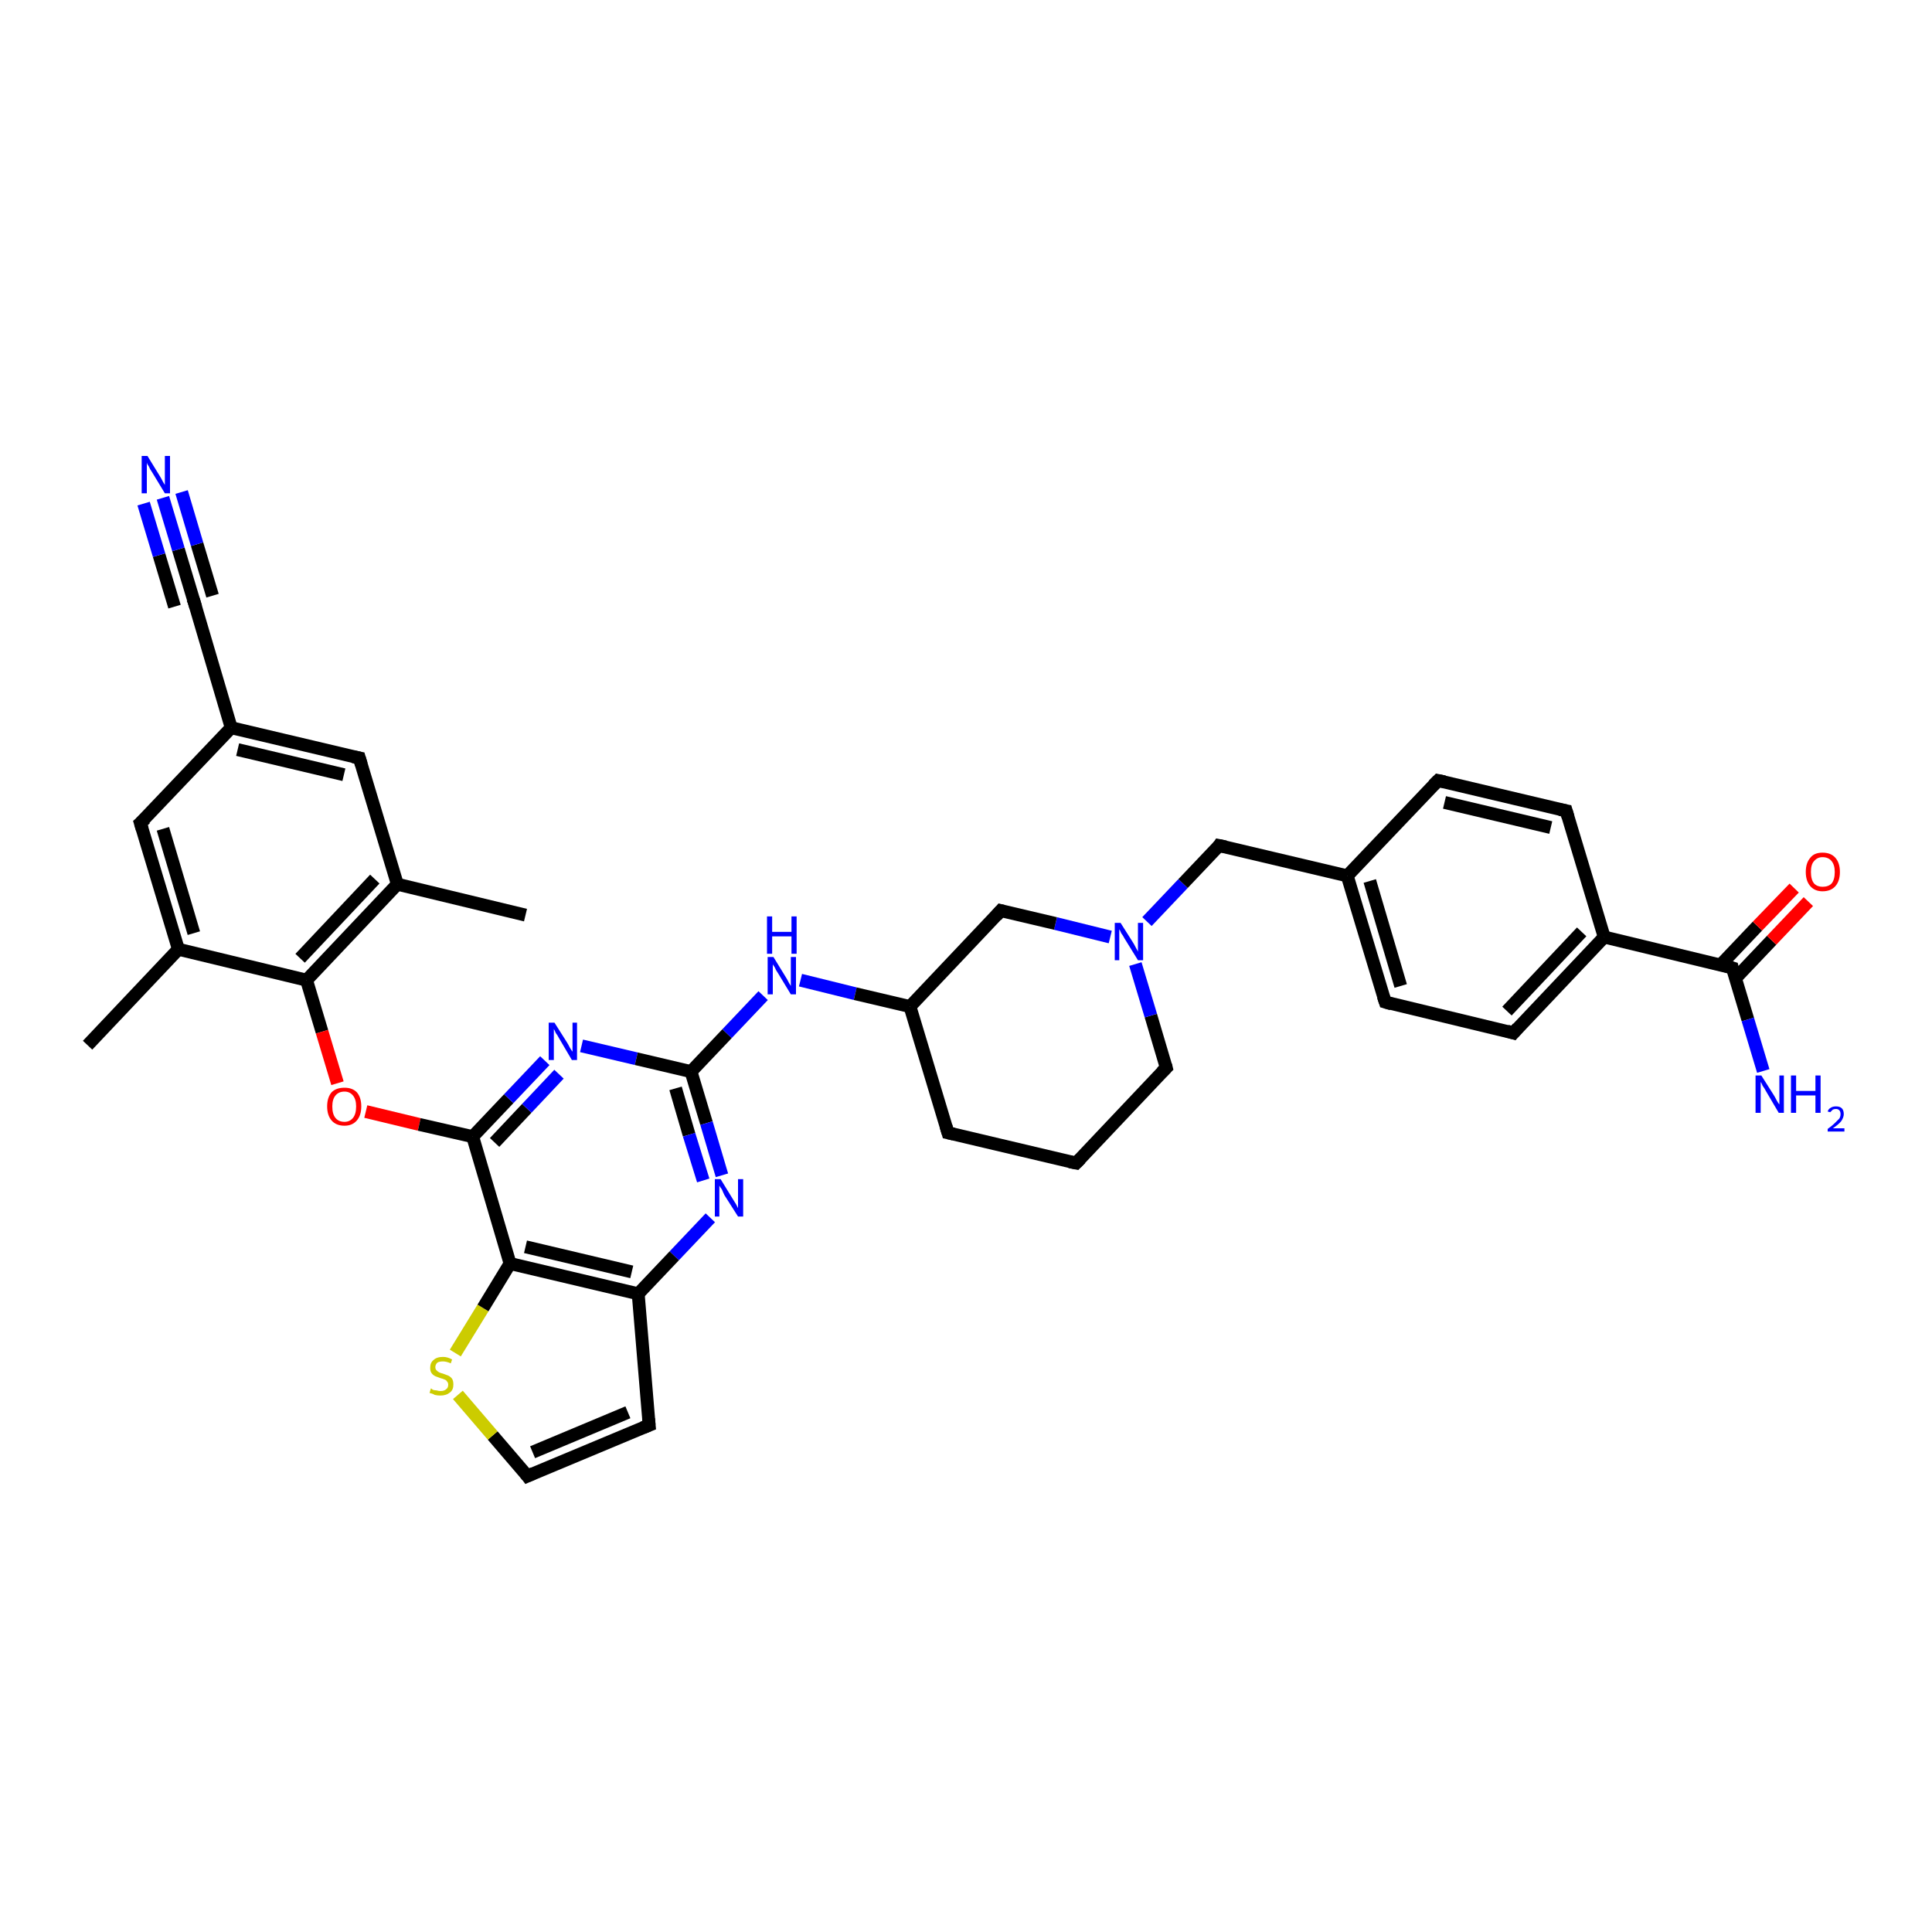 <?xml version='1.0' encoding='iso-8859-1'?>
<svg version='1.1' baseProfile='full'
              xmlns='http://www.w3.org/2000/svg'
                      xmlns:rdkit='http://www.rdkit.org/xml'
                      xmlns:xlink='http://www.w3.org/1999/xlink'
                  xml:space='preserve'
width='300px' height='300px' viewBox='0 0 300 300'>
<!-- END OF HEADER -->
<rect style='opacity:1.0;fill:#FFFFFF;stroke:none' width='300.0' height='300.0' x='0.0' y='0.0'> </rect>
<path class='bond-0 atom-0 atom-1' d='M 13.6,162.3 L 27.7,147.4' style='fill:none;fill-rule:evenodd;stroke:#000000;stroke-width:2.0px;stroke-linecap:butt;stroke-linejoin:miter;stroke-opacity:1' />
<path class='bond-1 atom-1 atom-2' d='M 27.7,147.4 L 21.8,127.8' style='fill:none;fill-rule:evenodd;stroke:#000000;stroke-width:2.0px;stroke-linecap:butt;stroke-linejoin:miter;stroke-opacity:1' />
<path class='bond-1 atom-1 atom-2' d='M 30.1,144.9 L 25.3,128.7' style='fill:none;fill-rule:evenodd;stroke:#000000;stroke-width:2.0px;stroke-linecap:butt;stroke-linejoin:miter;stroke-opacity:1' />
<path class='bond-2 atom-2 atom-3' d='M 21.8,127.8 L 35.9,113.0' style='fill:none;fill-rule:evenodd;stroke:#000000;stroke-width:2.0px;stroke-linecap:butt;stroke-linejoin:miter;stroke-opacity:1' />
<path class='bond-3 atom-3 atom-4' d='M 35.9,113.0 L 30.1,93.3' style='fill:none;fill-rule:evenodd;stroke:#000000;stroke-width:2.0px;stroke-linecap:butt;stroke-linejoin:miter;stroke-opacity:1' />
<path class='bond-4 atom-4 atom-5' d='M 30.1,93.3 L 27.7,85.3' style='fill:none;fill-rule:evenodd;stroke:#000000;stroke-width:2.0px;stroke-linecap:butt;stroke-linejoin:miter;stroke-opacity:1' />
<path class='bond-4 atom-4 atom-5' d='M 27.7,85.3 L 25.3,77.3' style='fill:none;fill-rule:evenodd;stroke:#0000FF;stroke-width:2.0px;stroke-linecap:butt;stroke-linejoin:miter;stroke-opacity:1' />
<path class='bond-4 atom-4 atom-5' d='M 27.1,94.2 L 24.7,86.2' style='fill:none;fill-rule:evenodd;stroke:#000000;stroke-width:2.0px;stroke-linecap:butt;stroke-linejoin:miter;stroke-opacity:1' />
<path class='bond-4 atom-4 atom-5' d='M 24.7,86.2 L 22.3,78.2' style='fill:none;fill-rule:evenodd;stroke:#0000FF;stroke-width:2.0px;stroke-linecap:butt;stroke-linejoin:miter;stroke-opacity:1' />
<path class='bond-4 atom-4 atom-5' d='M 33.0,92.5 L 30.6,84.5' style='fill:none;fill-rule:evenodd;stroke:#000000;stroke-width:2.0px;stroke-linecap:butt;stroke-linejoin:miter;stroke-opacity:1' />
<path class='bond-4 atom-4 atom-5' d='M 30.6,84.5 L 28.2,76.4' style='fill:none;fill-rule:evenodd;stroke:#0000FF;stroke-width:2.0px;stroke-linecap:butt;stroke-linejoin:miter;stroke-opacity:1' />
<path class='bond-5 atom-3 atom-6' d='M 35.9,113.0 L 55.8,117.7' style='fill:none;fill-rule:evenodd;stroke:#000000;stroke-width:2.0px;stroke-linecap:butt;stroke-linejoin:miter;stroke-opacity:1' />
<path class='bond-5 atom-3 atom-6' d='M 36.9,116.4 L 53.4,120.3' style='fill:none;fill-rule:evenodd;stroke:#000000;stroke-width:2.0px;stroke-linecap:butt;stroke-linejoin:miter;stroke-opacity:1' />
<path class='bond-6 atom-6 atom-7' d='M 55.8,117.7 L 61.7,137.3' style='fill:none;fill-rule:evenodd;stroke:#000000;stroke-width:2.0px;stroke-linecap:butt;stroke-linejoin:miter;stroke-opacity:1' />
<path class='bond-7 atom-7 atom-8' d='M 61.7,137.3 L 81.6,142.1' style='fill:none;fill-rule:evenodd;stroke:#000000;stroke-width:2.0px;stroke-linecap:butt;stroke-linejoin:miter;stroke-opacity:1' />
<path class='bond-8 atom-7 atom-9' d='M 61.7,137.3 L 47.6,152.2' style='fill:none;fill-rule:evenodd;stroke:#000000;stroke-width:2.0px;stroke-linecap:butt;stroke-linejoin:miter;stroke-opacity:1' />
<path class='bond-8 atom-7 atom-9' d='M 58.2,136.5 L 46.6,148.8' style='fill:none;fill-rule:evenodd;stroke:#000000;stroke-width:2.0px;stroke-linecap:butt;stroke-linejoin:miter;stroke-opacity:1' />
<path class='bond-9 atom-9 atom-10' d='M 47.6,152.2 L 50.0,160.2' style='fill:none;fill-rule:evenodd;stroke:#000000;stroke-width:2.0px;stroke-linecap:butt;stroke-linejoin:miter;stroke-opacity:1' />
<path class='bond-9 atom-9 atom-10' d='M 50.0,160.2 L 52.4,168.2' style='fill:none;fill-rule:evenodd;stroke:#FF0000;stroke-width:2.0px;stroke-linecap:butt;stroke-linejoin:miter;stroke-opacity:1' />
<path class='bond-10 atom-10 atom-11' d='M 56.8,172.6 L 65.1,174.6' style='fill:none;fill-rule:evenodd;stroke:#FF0000;stroke-width:2.0px;stroke-linecap:butt;stroke-linejoin:miter;stroke-opacity:1' />
<path class='bond-10 atom-10 atom-11' d='M 65.1,174.6 L 73.4,176.5' style='fill:none;fill-rule:evenodd;stroke:#000000;stroke-width:2.0px;stroke-linecap:butt;stroke-linejoin:miter;stroke-opacity:1' />
<path class='bond-11 atom-11 atom-12' d='M 73.4,176.5 L 79.0,170.6' style='fill:none;fill-rule:evenodd;stroke:#000000;stroke-width:2.0px;stroke-linecap:butt;stroke-linejoin:miter;stroke-opacity:1' />
<path class='bond-11 atom-11 atom-12' d='M 79.0,170.6 L 84.6,164.7' style='fill:none;fill-rule:evenodd;stroke:#0000FF;stroke-width:2.0px;stroke-linecap:butt;stroke-linejoin:miter;stroke-opacity:1' />
<path class='bond-11 atom-11 atom-12' d='M 76.8,177.4 L 81.8,172.1' style='fill:none;fill-rule:evenodd;stroke:#000000;stroke-width:2.0px;stroke-linecap:butt;stroke-linejoin:miter;stroke-opacity:1' />
<path class='bond-11 atom-11 atom-12' d='M 81.8,172.1 L 86.8,166.8' style='fill:none;fill-rule:evenodd;stroke:#0000FF;stroke-width:2.0px;stroke-linecap:butt;stroke-linejoin:miter;stroke-opacity:1' />
<path class='bond-12 atom-12 atom-13' d='M 90.3,162.4 L 98.8,164.4' style='fill:none;fill-rule:evenodd;stroke:#0000FF;stroke-width:2.0px;stroke-linecap:butt;stroke-linejoin:miter;stroke-opacity:1' />
<path class='bond-12 atom-12 atom-13' d='M 98.8,164.4 L 107.3,166.4' style='fill:none;fill-rule:evenodd;stroke:#000000;stroke-width:2.0px;stroke-linecap:butt;stroke-linejoin:miter;stroke-opacity:1' />
<path class='bond-13 atom-13 atom-14' d='M 107.3,166.4 L 112.9,160.5' style='fill:none;fill-rule:evenodd;stroke:#000000;stroke-width:2.0px;stroke-linecap:butt;stroke-linejoin:miter;stroke-opacity:1' />
<path class='bond-13 atom-13 atom-14' d='M 112.9,160.5 L 118.5,154.6' style='fill:none;fill-rule:evenodd;stroke:#0000FF;stroke-width:2.0px;stroke-linecap:butt;stroke-linejoin:miter;stroke-opacity:1' />
<path class='bond-14 atom-14 atom-15' d='M 124.3,152.2 L 132.8,154.3' style='fill:none;fill-rule:evenodd;stroke:#0000FF;stroke-width:2.0px;stroke-linecap:butt;stroke-linejoin:miter;stroke-opacity:1' />
<path class='bond-14 atom-14 atom-15' d='M 132.8,154.3 L 141.3,156.3' style='fill:none;fill-rule:evenodd;stroke:#000000;stroke-width:2.0px;stroke-linecap:butt;stroke-linejoin:miter;stroke-opacity:1' />
<path class='bond-15 atom-15 atom-16' d='M 141.3,156.3 L 147.2,175.9' style='fill:none;fill-rule:evenodd;stroke:#000000;stroke-width:2.0px;stroke-linecap:butt;stroke-linejoin:miter;stroke-opacity:1' />
<path class='bond-16 atom-16 atom-17' d='M 147.2,175.9 L 167.1,180.6' style='fill:none;fill-rule:evenodd;stroke:#000000;stroke-width:2.0px;stroke-linecap:butt;stroke-linejoin:miter;stroke-opacity:1' />
<path class='bond-17 atom-17 atom-18' d='M 167.1,180.6 L 181.1,165.8' style='fill:none;fill-rule:evenodd;stroke:#000000;stroke-width:2.0px;stroke-linecap:butt;stroke-linejoin:miter;stroke-opacity:1' />
<path class='bond-18 atom-18 atom-19' d='M 181.1,165.8 L 178.7,157.7' style='fill:none;fill-rule:evenodd;stroke:#000000;stroke-width:2.0px;stroke-linecap:butt;stroke-linejoin:miter;stroke-opacity:1' />
<path class='bond-18 atom-18 atom-19' d='M 178.7,157.7 L 176.3,149.7' style='fill:none;fill-rule:evenodd;stroke:#0000FF;stroke-width:2.0px;stroke-linecap:butt;stroke-linejoin:miter;stroke-opacity:1' />
<path class='bond-19 atom-19 atom-20' d='M 178.1,143.1 L 183.7,137.2' style='fill:none;fill-rule:evenodd;stroke:#0000FF;stroke-width:2.0px;stroke-linecap:butt;stroke-linejoin:miter;stroke-opacity:1' />
<path class='bond-19 atom-19 atom-20' d='M 183.7,137.2 L 189.3,131.3' style='fill:none;fill-rule:evenodd;stroke:#000000;stroke-width:2.0px;stroke-linecap:butt;stroke-linejoin:miter;stroke-opacity:1' />
<path class='bond-20 atom-20 atom-21' d='M 189.3,131.3 L 209.2,136.0' style='fill:none;fill-rule:evenodd;stroke:#000000;stroke-width:2.0px;stroke-linecap:butt;stroke-linejoin:miter;stroke-opacity:1' />
<path class='bond-21 atom-21 atom-22' d='M 209.2,136.0 L 215.1,155.6' style='fill:none;fill-rule:evenodd;stroke:#000000;stroke-width:2.0px;stroke-linecap:butt;stroke-linejoin:miter;stroke-opacity:1' />
<path class='bond-21 atom-21 atom-22' d='M 212.7,136.8 L 217.5,153.1' style='fill:none;fill-rule:evenodd;stroke:#000000;stroke-width:2.0px;stroke-linecap:butt;stroke-linejoin:miter;stroke-opacity:1' />
<path class='bond-22 atom-22 atom-23' d='M 215.1,155.6 L 235.0,160.4' style='fill:none;fill-rule:evenodd;stroke:#000000;stroke-width:2.0px;stroke-linecap:butt;stroke-linejoin:miter;stroke-opacity:1' />
<path class='bond-23 atom-23 atom-24' d='M 235.0,160.4 L 249.1,145.5' style='fill:none;fill-rule:evenodd;stroke:#000000;stroke-width:2.0px;stroke-linecap:butt;stroke-linejoin:miter;stroke-opacity:1' />
<path class='bond-23 atom-23 atom-24' d='M 234.0,157.0 L 245.6,144.7' style='fill:none;fill-rule:evenodd;stroke:#000000;stroke-width:2.0px;stroke-linecap:butt;stroke-linejoin:miter;stroke-opacity:1' />
<path class='bond-24 atom-24 atom-25' d='M 249.1,145.5 L 269.0,150.3' style='fill:none;fill-rule:evenodd;stroke:#000000;stroke-width:2.0px;stroke-linecap:butt;stroke-linejoin:miter;stroke-opacity:1' />
<path class='bond-25 atom-25 atom-26' d='M 269.0,150.3 L 271.4,158.3' style='fill:none;fill-rule:evenodd;stroke:#000000;stroke-width:2.0px;stroke-linecap:butt;stroke-linejoin:miter;stroke-opacity:1' />
<path class='bond-25 atom-25 atom-26' d='M 271.4,158.3 L 273.8,166.3' style='fill:none;fill-rule:evenodd;stroke:#0000FF;stroke-width:2.0px;stroke-linecap:butt;stroke-linejoin:miter;stroke-opacity:1' />
<path class='bond-26 atom-25 atom-27' d='M 269.5,151.9 L 275.1,146.0' style='fill:none;fill-rule:evenodd;stroke:#000000;stroke-width:2.0px;stroke-linecap:butt;stroke-linejoin:miter;stroke-opacity:1' />
<path class='bond-26 atom-25 atom-27' d='M 275.1,146.0 L 280.8,140.0' style='fill:none;fill-rule:evenodd;stroke:#FF0000;stroke-width:2.0px;stroke-linecap:butt;stroke-linejoin:miter;stroke-opacity:1' />
<path class='bond-26 atom-25 atom-27' d='M 267.2,149.8 L 272.9,143.8' style='fill:none;fill-rule:evenodd;stroke:#000000;stroke-width:2.0px;stroke-linecap:butt;stroke-linejoin:miter;stroke-opacity:1' />
<path class='bond-26 atom-25 atom-27' d='M 272.9,143.8 L 278.6,137.9' style='fill:none;fill-rule:evenodd;stroke:#FF0000;stroke-width:2.0px;stroke-linecap:butt;stroke-linejoin:miter;stroke-opacity:1' />
<path class='bond-27 atom-24 atom-28' d='M 249.1,145.5 L 243.2,125.9' style='fill:none;fill-rule:evenodd;stroke:#000000;stroke-width:2.0px;stroke-linecap:butt;stroke-linejoin:miter;stroke-opacity:1' />
<path class='bond-28 atom-28 atom-29' d='M 243.2,125.9 L 223.3,121.2' style='fill:none;fill-rule:evenodd;stroke:#000000;stroke-width:2.0px;stroke-linecap:butt;stroke-linejoin:miter;stroke-opacity:1' />
<path class='bond-28 atom-28 atom-29' d='M 240.8,128.5 L 224.3,124.6' style='fill:none;fill-rule:evenodd;stroke:#000000;stroke-width:2.0px;stroke-linecap:butt;stroke-linejoin:miter;stroke-opacity:1' />
<path class='bond-29 atom-19 atom-30' d='M 172.4,145.5 L 163.9,143.4' style='fill:none;fill-rule:evenodd;stroke:#0000FF;stroke-width:2.0px;stroke-linecap:butt;stroke-linejoin:miter;stroke-opacity:1' />
<path class='bond-29 atom-19 atom-30' d='M 163.9,143.4 L 155.4,141.4' style='fill:none;fill-rule:evenodd;stroke:#000000;stroke-width:2.0px;stroke-linecap:butt;stroke-linejoin:miter;stroke-opacity:1' />
<path class='bond-30 atom-13 atom-31' d='M 107.3,166.4 L 109.7,174.4' style='fill:none;fill-rule:evenodd;stroke:#000000;stroke-width:2.0px;stroke-linecap:butt;stroke-linejoin:miter;stroke-opacity:1' />
<path class='bond-30 atom-13 atom-31' d='M 109.7,174.4 L 112.1,182.5' style='fill:none;fill-rule:evenodd;stroke:#0000FF;stroke-width:2.0px;stroke-linecap:butt;stroke-linejoin:miter;stroke-opacity:1' />
<path class='bond-30 atom-13 atom-31' d='M 104.9,169.0 L 107.0,176.2' style='fill:none;fill-rule:evenodd;stroke:#000000;stroke-width:2.0px;stroke-linecap:butt;stroke-linejoin:miter;stroke-opacity:1' />
<path class='bond-30 atom-13 atom-31' d='M 107.0,176.2 L 109.2,183.3' style='fill:none;fill-rule:evenodd;stroke:#0000FF;stroke-width:2.0px;stroke-linecap:butt;stroke-linejoin:miter;stroke-opacity:1' />
<path class='bond-31 atom-31 atom-32' d='M 110.3,189.1 L 104.7,195.0' style='fill:none;fill-rule:evenodd;stroke:#0000FF;stroke-width:2.0px;stroke-linecap:butt;stroke-linejoin:miter;stroke-opacity:1' />
<path class='bond-31 atom-31 atom-32' d='M 104.7,195.0 L 99.1,200.9' style='fill:none;fill-rule:evenodd;stroke:#000000;stroke-width:2.0px;stroke-linecap:butt;stroke-linejoin:miter;stroke-opacity:1' />
<path class='bond-32 atom-32 atom-33' d='M 99.1,200.9 L 100.8,221.3' style='fill:none;fill-rule:evenodd;stroke:#000000;stroke-width:2.0px;stroke-linecap:butt;stroke-linejoin:miter;stroke-opacity:1' />
<path class='bond-33 atom-33 atom-34' d='M 100.8,221.3 L 81.9,229.2' style='fill:none;fill-rule:evenodd;stroke:#000000;stroke-width:2.0px;stroke-linecap:butt;stroke-linejoin:miter;stroke-opacity:1' />
<path class='bond-33 atom-33 atom-34' d='M 97.5,219.3 L 82.7,225.5' style='fill:none;fill-rule:evenodd;stroke:#000000;stroke-width:2.0px;stroke-linecap:butt;stroke-linejoin:miter;stroke-opacity:1' />
<path class='bond-34 atom-34 atom-35' d='M 81.9,229.2 L 76.5,222.9' style='fill:none;fill-rule:evenodd;stroke:#000000;stroke-width:2.0px;stroke-linecap:butt;stroke-linejoin:miter;stroke-opacity:1' />
<path class='bond-34 atom-34 atom-35' d='M 76.5,222.9 L 71.1,216.6' style='fill:none;fill-rule:evenodd;stroke:#CCCC00;stroke-width:2.0px;stroke-linecap:butt;stroke-linejoin:miter;stroke-opacity:1' />
<path class='bond-35 atom-35 atom-36' d='M 70.7,210.1 L 75.0,203.1' style='fill:none;fill-rule:evenodd;stroke:#CCCC00;stroke-width:2.0px;stroke-linecap:butt;stroke-linejoin:miter;stroke-opacity:1' />
<path class='bond-35 atom-35 atom-36' d='M 75.0,203.1 L 79.2,196.2' style='fill:none;fill-rule:evenodd;stroke:#000000;stroke-width:2.0px;stroke-linecap:butt;stroke-linejoin:miter;stroke-opacity:1' />
<path class='bond-36 atom-9 atom-1' d='M 47.6,152.2 L 27.7,147.4' style='fill:none;fill-rule:evenodd;stroke:#000000;stroke-width:2.0px;stroke-linecap:butt;stroke-linejoin:miter;stroke-opacity:1' />
<path class='bond-37 atom-36 atom-11' d='M 79.2,196.2 L 73.4,176.5' style='fill:none;fill-rule:evenodd;stroke:#000000;stroke-width:2.0px;stroke-linecap:butt;stroke-linejoin:miter;stroke-opacity:1' />
<path class='bond-38 atom-30 atom-15' d='M 155.4,141.4 L 141.3,156.3' style='fill:none;fill-rule:evenodd;stroke:#000000;stroke-width:2.0px;stroke-linecap:butt;stroke-linejoin:miter;stroke-opacity:1' />
<path class='bond-39 atom-36 atom-32' d='M 79.2,196.2 L 99.1,200.9' style='fill:none;fill-rule:evenodd;stroke:#000000;stroke-width:2.0px;stroke-linecap:butt;stroke-linejoin:miter;stroke-opacity:1' />
<path class='bond-39 atom-36 atom-32' d='M 81.6,193.6 L 98.1,197.5' style='fill:none;fill-rule:evenodd;stroke:#000000;stroke-width:2.0px;stroke-linecap:butt;stroke-linejoin:miter;stroke-opacity:1' />
<path class='bond-40 atom-29 atom-21' d='M 223.3,121.2 L 209.2,136.0' style='fill:none;fill-rule:evenodd;stroke:#000000;stroke-width:2.0px;stroke-linecap:butt;stroke-linejoin:miter;stroke-opacity:1' />
<path d='M 22.1,128.8 L 21.8,127.8 L 22.6,127.1' style='fill:none;stroke:#000000;stroke-width:2.0px;stroke-linecap:butt;stroke-linejoin:miter;stroke-opacity:1;' />
<path d='M 30.4,94.3 L 30.1,93.3 L 29.9,92.9' style='fill:none;stroke:#000000;stroke-width:2.0px;stroke-linecap:butt;stroke-linejoin:miter;stroke-opacity:1;' />
<path d='M 54.8,117.5 L 55.8,117.7 L 56.1,118.7' style='fill:none;stroke:#000000;stroke-width:2.0px;stroke-linecap:butt;stroke-linejoin:miter;stroke-opacity:1;' />
<path d='M 146.9,174.9 L 147.2,175.9 L 148.1,176.1' style='fill:none;stroke:#000000;stroke-width:2.0px;stroke-linecap:butt;stroke-linejoin:miter;stroke-opacity:1;' />
<path d='M 166.1,180.4 L 167.1,180.6 L 167.8,179.9' style='fill:none;stroke:#000000;stroke-width:2.0px;stroke-linecap:butt;stroke-linejoin:miter;stroke-opacity:1;' />
<path d='M 180.4,166.5 L 181.1,165.8 L 181.0,165.4' style='fill:none;stroke:#000000;stroke-width:2.0px;stroke-linecap:butt;stroke-linejoin:miter;stroke-opacity:1;' />
<path d='M 189.1,131.6 L 189.3,131.3 L 190.3,131.5' style='fill:none;stroke:#000000;stroke-width:2.0px;stroke-linecap:butt;stroke-linejoin:miter;stroke-opacity:1;' />
<path d='M 214.8,154.7 L 215.1,155.6 L 216.1,155.9' style='fill:none;stroke:#000000;stroke-width:2.0px;stroke-linecap:butt;stroke-linejoin:miter;stroke-opacity:1;' />
<path d='M 234.0,160.1 L 235.0,160.4 L 235.7,159.6' style='fill:none;stroke:#000000;stroke-width:2.0px;stroke-linecap:butt;stroke-linejoin:miter;stroke-opacity:1;' />
<path d='M 268.0,150.0 L 269.0,150.3 L 269.1,150.7' style='fill:none;stroke:#000000;stroke-width:2.0px;stroke-linecap:butt;stroke-linejoin:miter;stroke-opacity:1;' />
<path d='M 243.5,126.9 L 243.2,125.9 L 242.2,125.7' style='fill:none;stroke:#000000;stroke-width:2.0px;stroke-linecap:butt;stroke-linejoin:miter;stroke-opacity:1;' />
<path d='M 224.3,121.4 L 223.3,121.2 L 222.6,121.9' style='fill:none;stroke:#000000;stroke-width:2.0px;stroke-linecap:butt;stroke-linejoin:miter;stroke-opacity:1;' />
<path d='M 155.8,141.5 L 155.4,141.4 L 154.7,142.2' style='fill:none;stroke:#000000;stroke-width:2.0px;stroke-linecap:butt;stroke-linejoin:miter;stroke-opacity:1;' />
<path d='M 100.7,220.3 L 100.8,221.3 L 99.8,221.7' style='fill:none;stroke:#000000;stroke-width:2.0px;stroke-linecap:butt;stroke-linejoin:miter;stroke-opacity:1;' />
<path d='M 82.8,228.8 L 81.9,229.2 L 81.6,228.8' style='fill:none;stroke:#000000;stroke-width:2.0px;stroke-linecap:butt;stroke-linejoin:miter;stroke-opacity:1;' />
<path class='atom-5' d='M 22.9 70.8
L 24.8 73.9
Q 25.0 74.2, 25.3 74.8
Q 25.6 75.3, 25.6 75.3
L 25.6 70.8
L 26.4 70.8
L 26.4 76.6
L 25.6 76.6
L 23.6 73.3
Q 23.3 72.9, 23.1 72.4
Q 22.8 72.0, 22.8 71.8
L 22.8 76.6
L 22.0 76.6
L 22.0 70.8
L 22.9 70.8
' fill='#0000FF'/>
<path class='atom-10' d='M 50.8 171.8
Q 50.8 170.4, 51.5 169.6
Q 52.2 168.9, 53.5 168.9
Q 54.7 168.9, 55.4 169.6
Q 56.1 170.4, 56.1 171.8
Q 56.1 173.2, 55.4 174.0
Q 54.7 174.8, 53.5 174.8
Q 52.2 174.8, 51.5 174.0
Q 50.8 173.2, 50.8 171.8
M 53.5 174.2
Q 54.3 174.2, 54.8 173.6
Q 55.3 173.0, 55.3 171.8
Q 55.3 170.7, 54.8 170.1
Q 54.3 169.5, 53.5 169.5
Q 52.6 169.5, 52.1 170.1
Q 51.6 170.7, 51.6 171.8
Q 51.6 173.0, 52.1 173.6
Q 52.6 174.2, 53.5 174.2
' fill='#FF0000'/>
<path class='atom-12' d='M 86.1 158.8
L 88.0 161.8
Q 88.2 162.1, 88.5 162.7
Q 88.8 163.2, 88.9 163.3
L 88.9 158.8
L 89.6 158.8
L 89.6 164.6
L 88.8 164.6
L 86.8 161.2
Q 86.6 160.8, 86.3 160.4
Q 86.1 159.9, 86.0 159.8
L 86.0 164.6
L 85.2 164.6
L 85.2 158.8
L 86.1 158.8
' fill='#0000FF'/>
<path class='atom-14' d='M 120.1 148.6
L 122.0 151.7
Q 122.2 152.0, 122.5 152.6
Q 122.8 153.1, 122.8 153.1
L 122.8 148.6
L 123.6 148.6
L 123.6 154.4
L 122.8 154.4
L 120.8 151.1
Q 120.5 150.7, 120.3 150.2
Q 120.0 149.8, 120.0 149.7
L 120.0 154.4
L 119.2 154.4
L 119.2 148.6
L 120.1 148.6
' fill='#0000FF'/>
<path class='atom-14' d='M 119.1 142.3
L 119.9 142.3
L 119.9 144.7
L 122.9 144.7
L 122.9 142.3
L 123.7 142.3
L 123.7 148.1
L 122.9 148.1
L 122.9 145.4
L 119.9 145.4
L 119.9 148.1
L 119.1 148.1
L 119.1 142.3
' fill='#0000FF'/>
<path class='atom-19' d='M 174.0 143.3
L 175.9 146.3
Q 176.1 146.6, 176.4 147.2
Q 176.7 147.7, 176.7 147.8
L 176.7 143.3
L 177.5 143.3
L 177.5 149.1
L 176.7 149.1
L 174.6 145.7
Q 174.4 145.3, 174.1 144.9
Q 173.9 144.4, 173.8 144.3
L 173.8 149.1
L 173.1 149.1
L 173.1 143.3
L 174.0 143.3
' fill='#0000FF'/>
<path class='atom-26' d='M 273.5 167.0
L 275.4 170.0
Q 275.6 170.3, 275.9 170.9
Q 276.2 171.4, 276.3 171.5
L 276.3 167.0
L 277.0 167.0
L 277.0 172.8
L 276.2 172.8
L 274.2 169.4
Q 274.0 169.0, 273.7 168.6
Q 273.5 168.1, 273.4 168.0
L 273.4 172.8
L 272.6 172.8
L 272.6 167.0
L 273.5 167.0
' fill='#0000FF'/>
<path class='atom-26' d='M 278.1 167.0
L 278.9 167.0
L 278.9 169.4
L 281.9 169.4
L 281.9 167.0
L 282.7 167.0
L 282.7 172.8
L 281.9 172.8
L 281.9 170.1
L 278.9 170.1
L 278.9 172.8
L 278.1 172.8
L 278.1 167.0
' fill='#0000FF'/>
<path class='atom-26' d='M 283.8 172.6
Q 283.9 172.2, 284.3 172.0
Q 284.6 171.8, 285.1 171.8
Q 285.7 171.8, 286.0 172.1
Q 286.3 172.4, 286.3 173.0
Q 286.3 173.5, 285.9 174.1
Q 285.5 174.6, 284.6 175.2
L 286.4 175.2
L 286.4 175.7
L 283.8 175.7
L 283.8 175.3
Q 284.5 174.8, 284.9 174.4
Q 285.3 174.0, 285.6 173.7
Q 285.8 173.4, 285.8 173.0
Q 285.8 172.6, 285.6 172.4
Q 285.4 172.2, 285.1 172.2
Q 284.8 172.2, 284.6 172.3
Q 284.4 172.5, 284.2 172.7
L 283.8 172.6
' fill='#0000FF'/>
<path class='atom-27' d='M 280.4 135.4
Q 280.4 134.0, 281.1 133.2
Q 281.7 132.4, 283.0 132.4
Q 284.3 132.4, 285.0 133.2
Q 285.7 134.0, 285.7 135.4
Q 285.7 136.8, 285.0 137.6
Q 284.3 138.4, 283.0 138.4
Q 281.8 138.4, 281.1 137.6
Q 280.4 136.8, 280.4 135.4
M 283.0 137.7
Q 283.9 137.7, 284.4 137.2
Q 284.9 136.6, 284.9 135.4
Q 284.9 134.3, 284.4 133.7
Q 283.9 133.1, 283.0 133.1
Q 282.2 133.1, 281.7 133.7
Q 281.2 134.2, 281.2 135.4
Q 281.2 136.6, 281.7 137.2
Q 282.2 137.7, 283.0 137.7
' fill='#FF0000'/>
<path class='atom-31' d='M 111.9 183.1
L 113.8 186.2
Q 114.0 186.5, 114.3 187.0
Q 114.6 187.6, 114.6 187.6
L 114.6 183.1
L 115.4 183.1
L 115.4 188.9
L 114.6 188.9
L 112.5 185.6
Q 112.3 185.2, 112.1 184.7
Q 111.8 184.3, 111.7 184.1
L 111.7 188.9
L 111.0 188.9
L 111.0 183.1
L 111.9 183.1
' fill='#0000FF'/>
<path class='atom-35' d='M 66.9 215.6
Q 67.0 215.6, 67.2 215.8
Q 67.5 215.9, 67.8 215.9
Q 68.1 216.0, 68.4 216.0
Q 69.0 216.0, 69.3 215.7
Q 69.6 215.5, 69.6 215.0
Q 69.6 214.7, 69.4 214.5
Q 69.3 214.3, 69.0 214.2
Q 68.8 214.1, 68.4 214.0
Q 67.9 213.8, 67.6 213.7
Q 67.2 213.5, 67.0 213.2
Q 66.8 212.9, 66.8 212.4
Q 66.8 211.6, 67.3 211.2
Q 67.8 210.7, 68.8 210.7
Q 69.5 210.7, 70.2 211.1
L 70.0 211.7
Q 69.3 211.4, 68.8 211.4
Q 68.2 211.4, 67.9 211.6
Q 67.6 211.9, 67.6 212.3
Q 67.6 212.6, 67.8 212.8
Q 68.0 213.0, 68.2 213.1
Q 68.4 213.2, 68.8 213.3
Q 69.3 213.5, 69.6 213.6
Q 70.0 213.8, 70.2 214.1
Q 70.4 214.4, 70.4 215.0
Q 70.4 215.8, 69.9 216.2
Q 69.3 216.7, 68.4 216.7
Q 67.9 216.7, 67.5 216.6
Q 67.2 216.4, 66.7 216.3
L 66.9 215.6
' fill='#CCCC00'/>
</svg>
